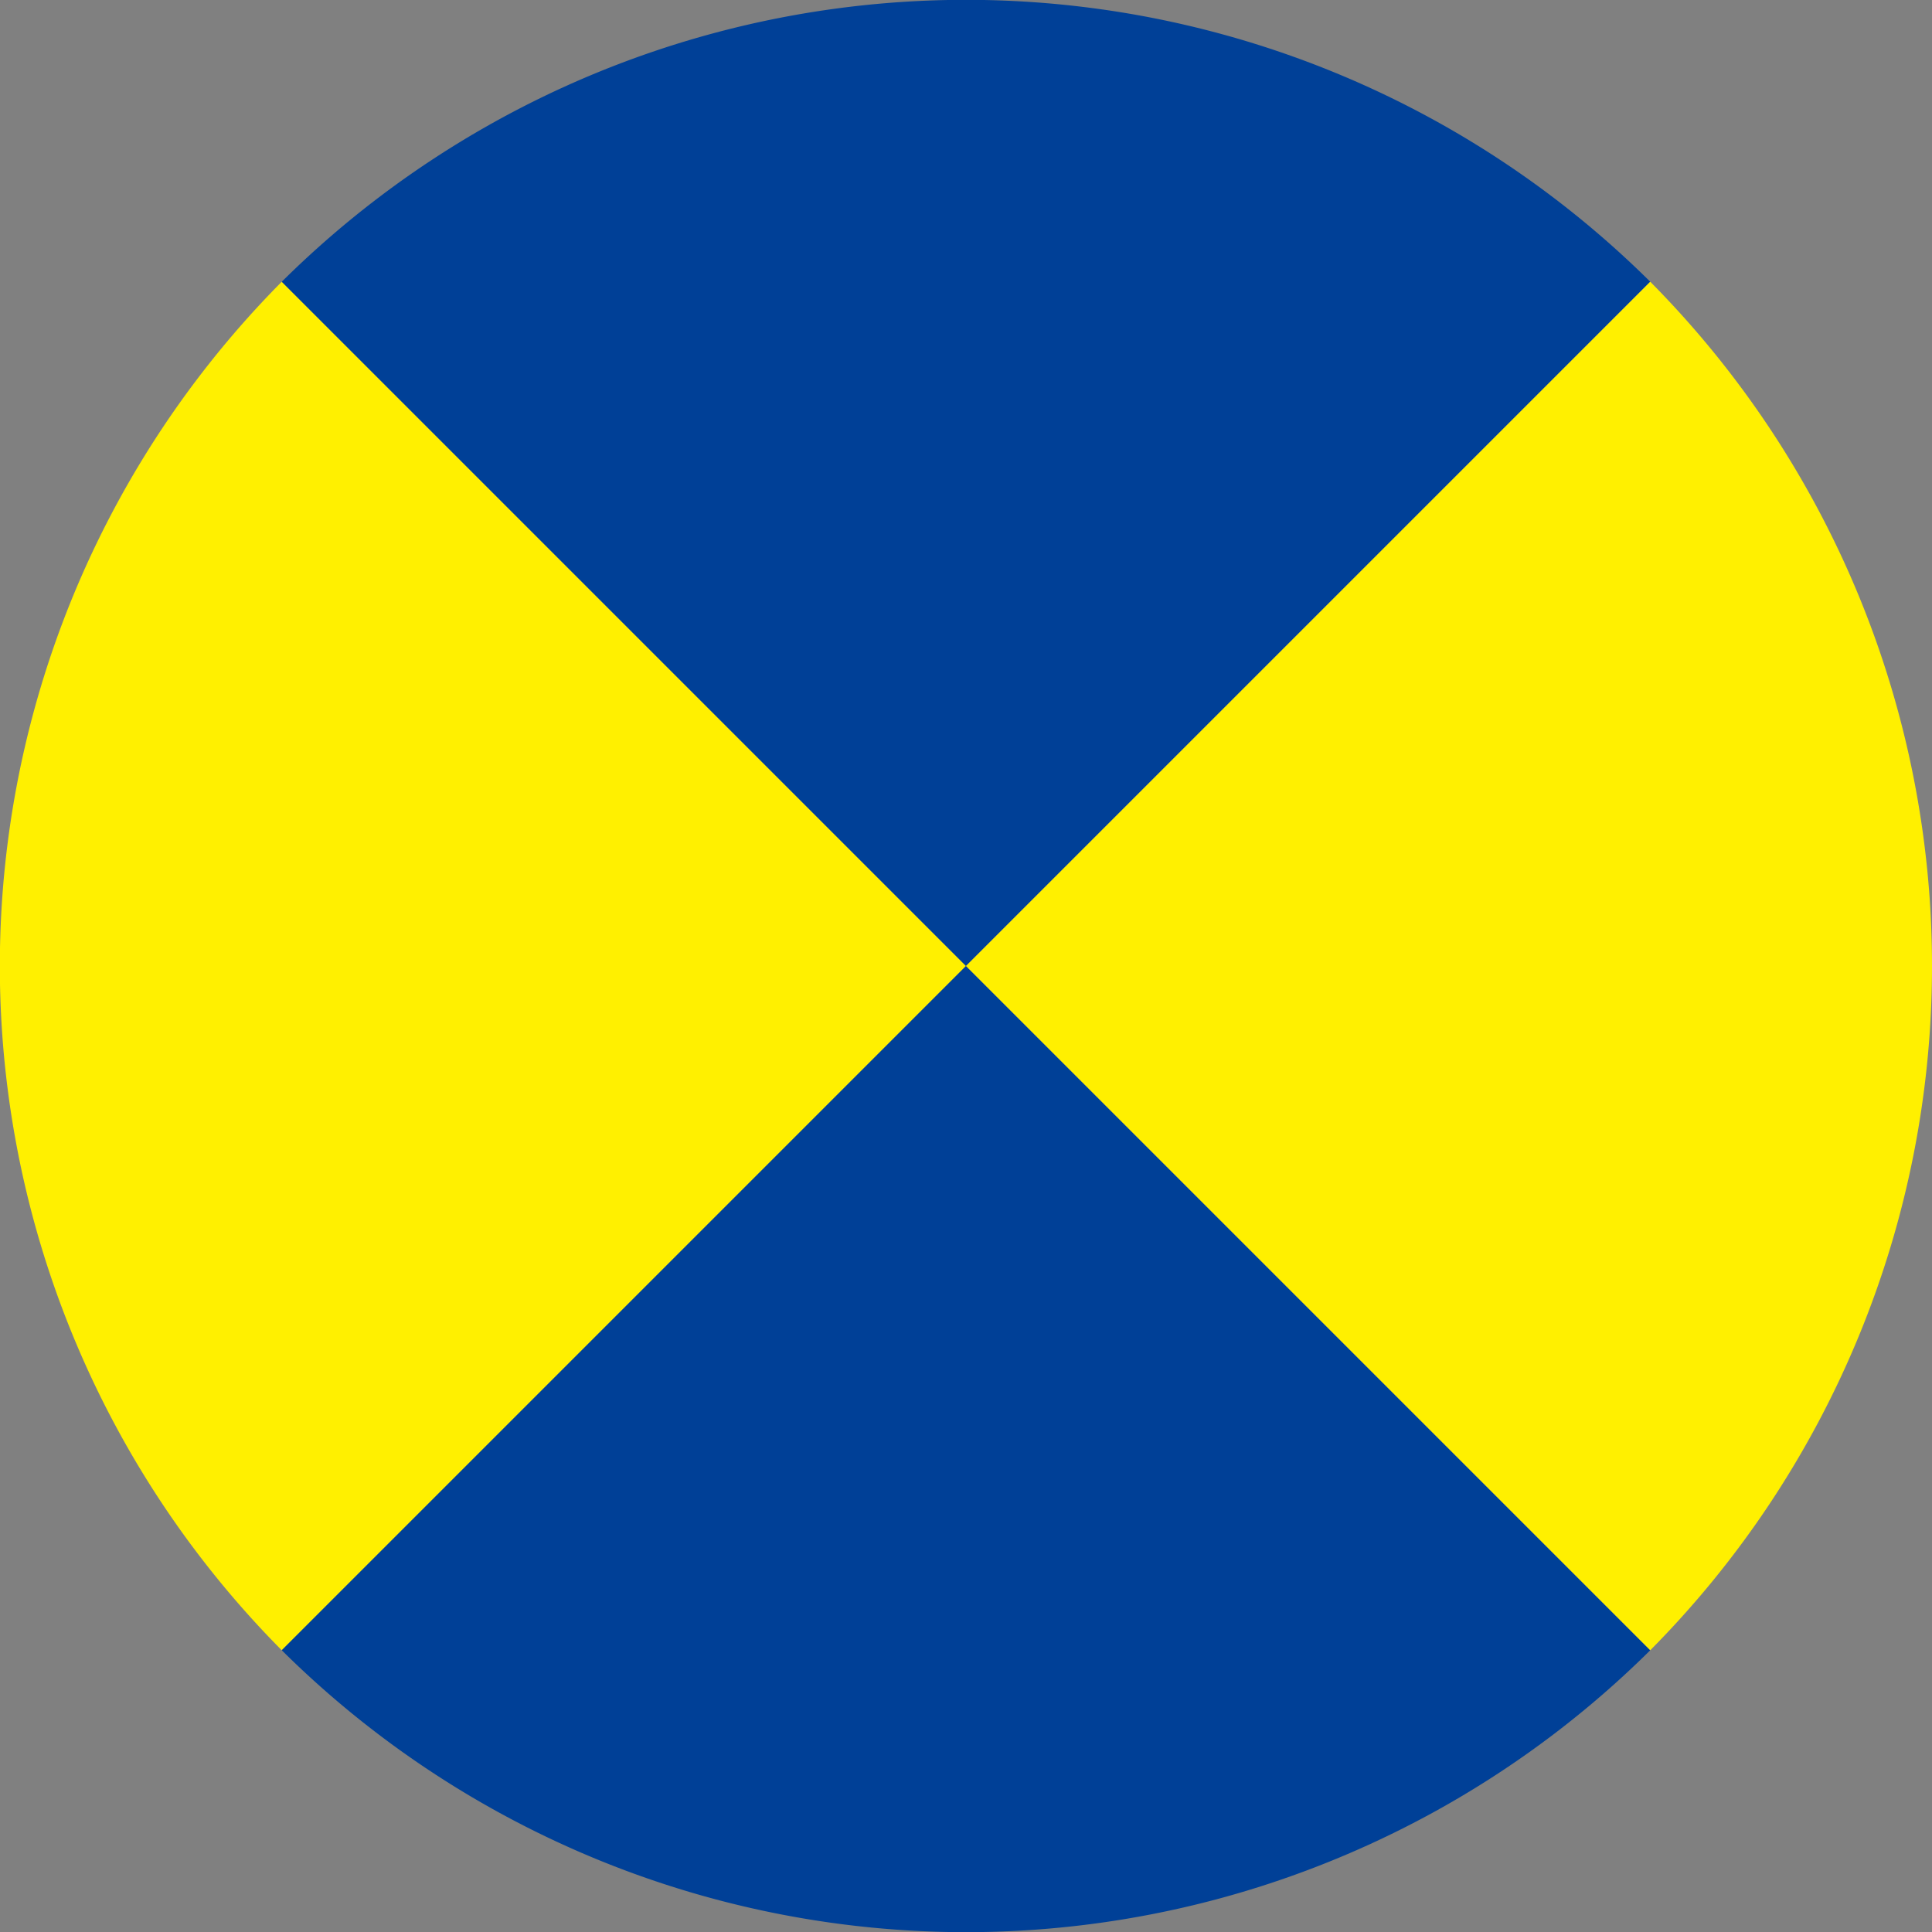 <svg xmlns="http://www.w3.org/2000/svg" viewBox="0 0 72 72"><rect x="0" y="0" width="72" height="72" fill="#808080" stroke="none"/><defs><style>.cls-1{fill:#fff000;}.cls-2{fill:#004097;}</style></defs><title>アートボード 46</title><g id="text"><path class="cls-1" d="M10.5,10.5a36.2,36.2,0,0,0,0,51L36,36Z"/><path class="cls-2" d="M61.5,10.5a36.2,36.2,0,0,0-51,0L36,36Z"/><path class="cls-2" d="M10.5,61.5a36.2,36.2,0,0,0,51,0L36,36Z"/><path class="cls-1" d="M72,36A36.2,36.2,0,0,0,61.5,10.5L36,36,61.5,61.5A36.2,36.2,0,0,0,72,36Z"/></g></svg>